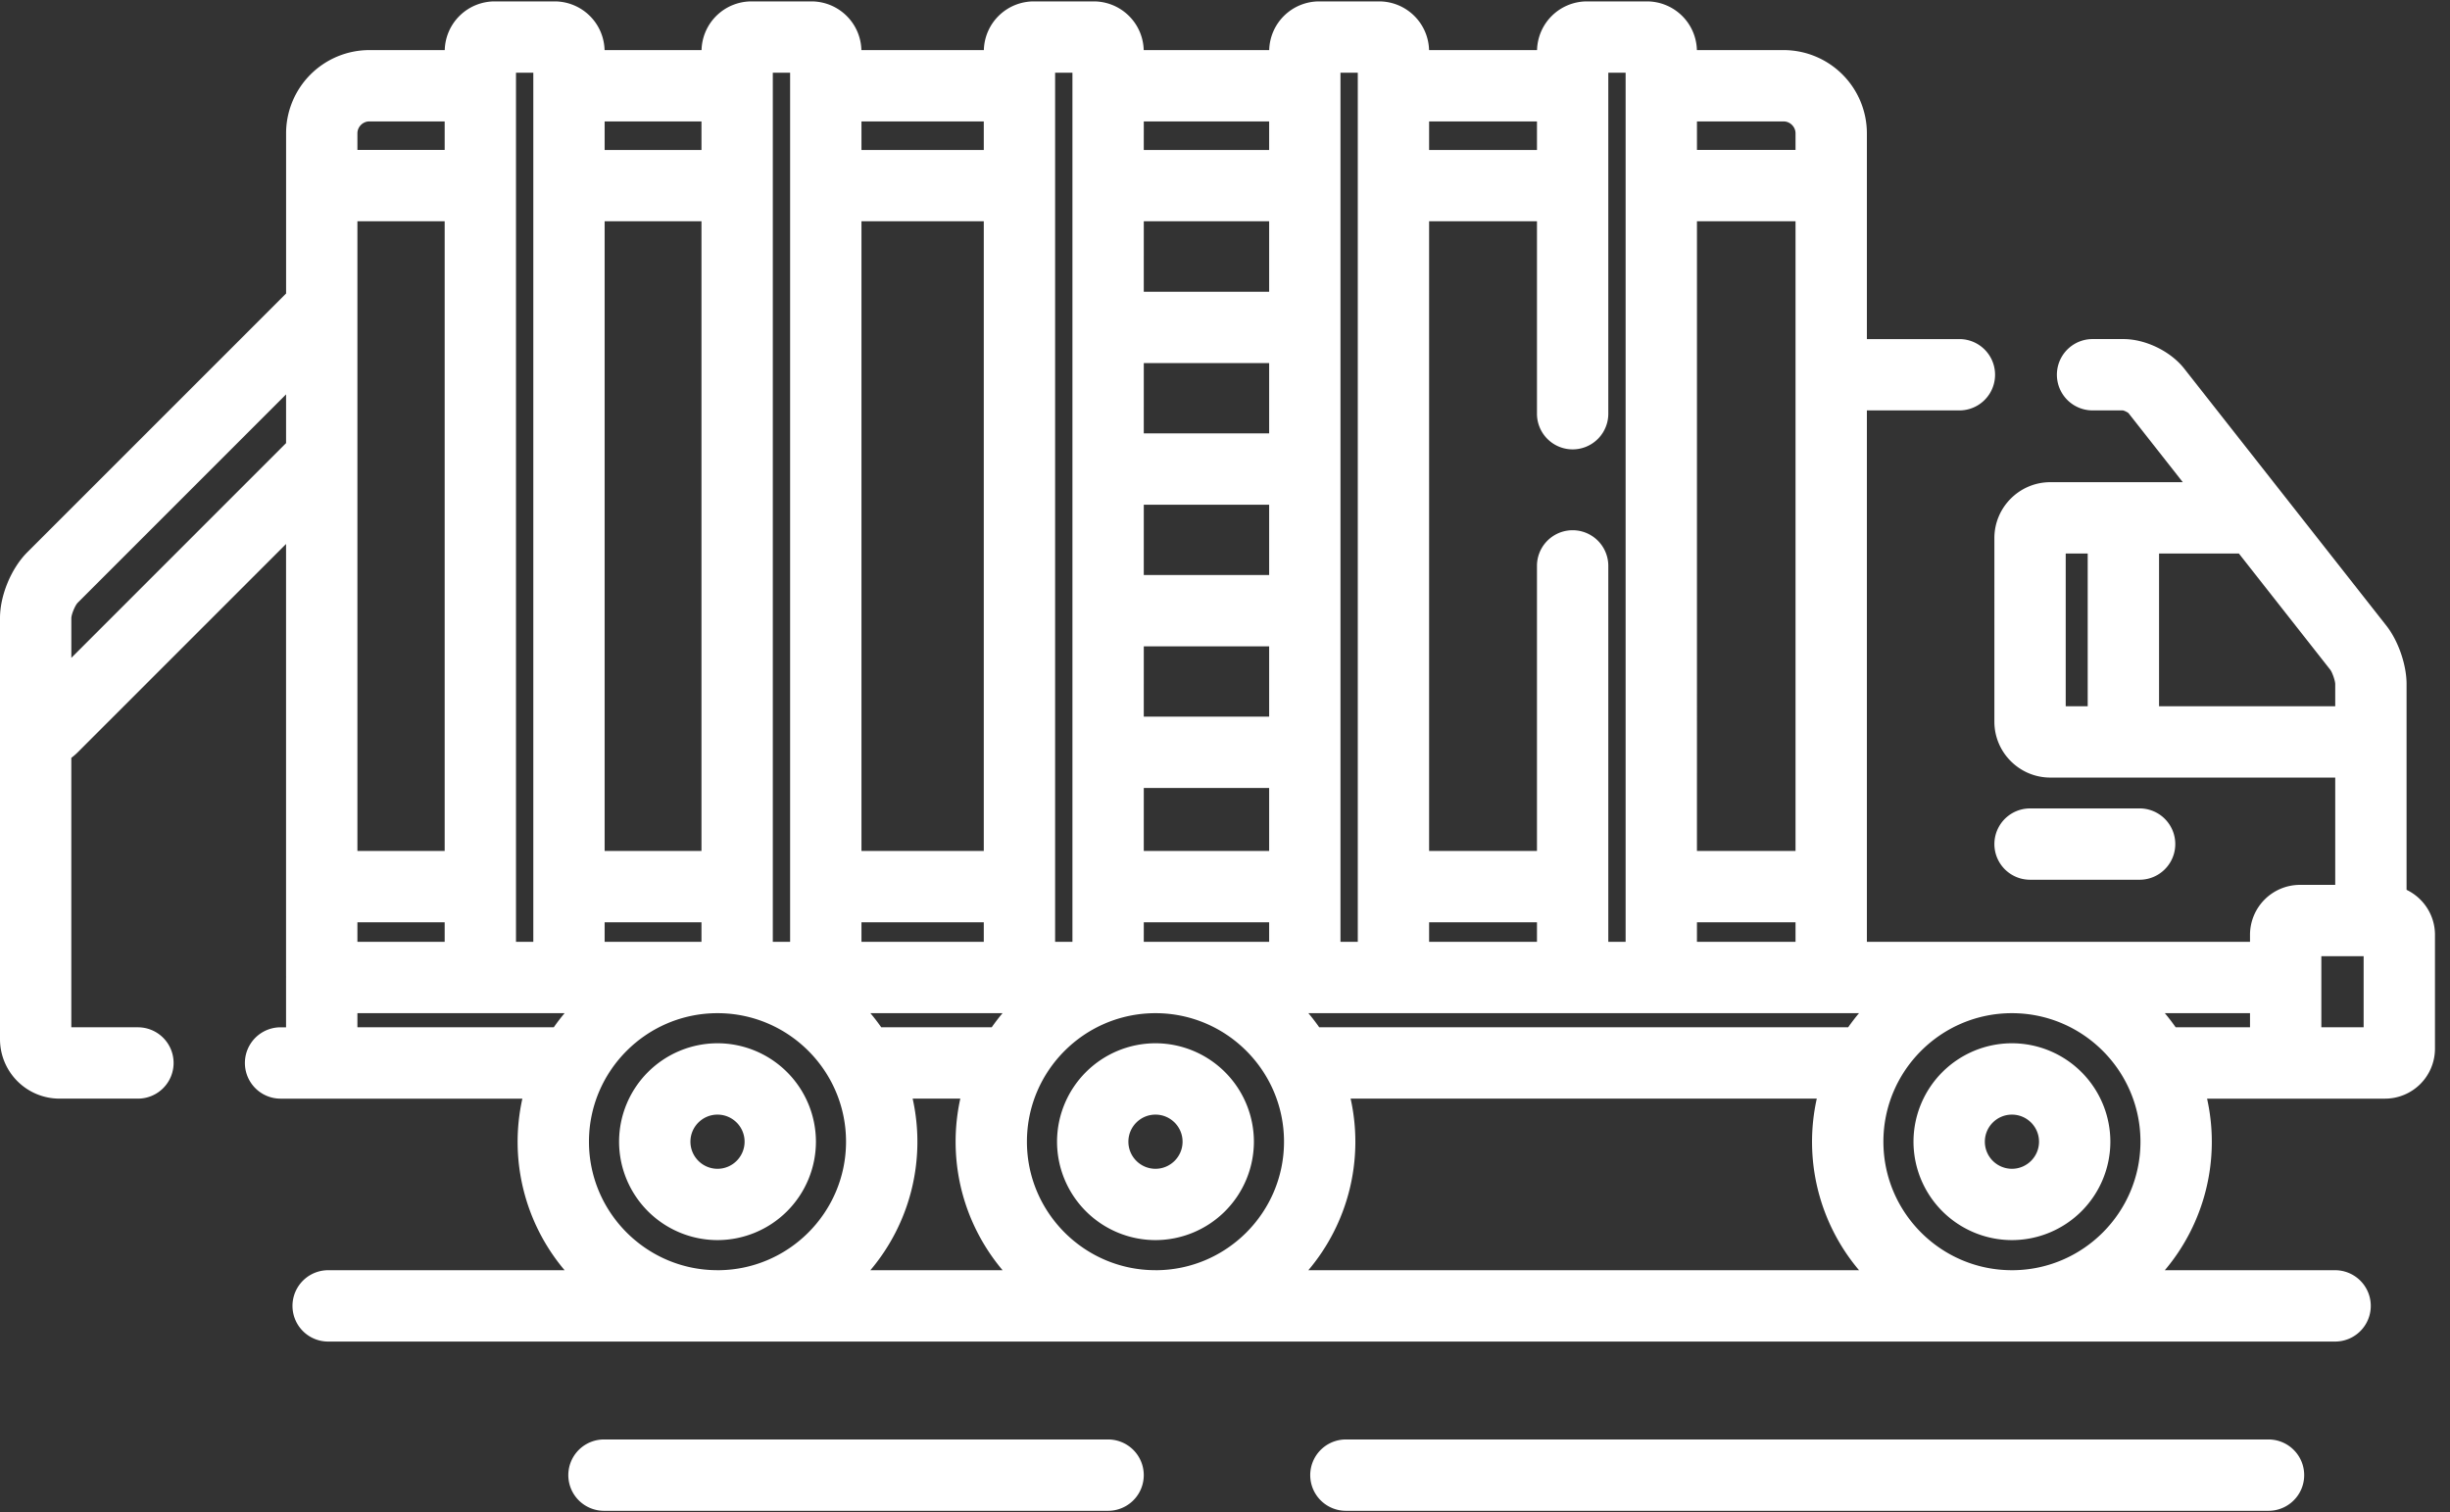 <svg height="100" viewBox="0 0 162 100" width="162" xmlns="http://www.w3.org/2000/svg"><rect x="0" y="0" width="162" height="100" fill="#333333" stroke="none"/><g fill="#fff"><path d="M73.27 95.19H39.937a2.358 2.358 0 1 0 0 4.717H73.27a2.358 2.358 0 1 0 0-4.717zM150 95.19H88.994a2.358 2.358 0 1 0 0 4.717H150a2.358 2.358 0 1 0 0-4.717zM141.476 53.46h-7.244a2.358 2.358 0 1 0 0 4.716h7.244a2.358 2.358 0 1 0 0-4.717zM47.443 68.99a6.515 6.515 0 0 0-6.508 6.508 6.515 6.515 0 0 0 6.508 6.508 6.515 6.515 0 0 0 6.508-6.508 6.515 6.515 0 0 0-6.508-6.508zm0 8.3c-.988 0-1.79-.804-1.79-1.792 0-.987.803-1.79 1.79-1.79.988 0 1.791.803 1.791 1.79 0 .988-.803 1.792-1.79 1.792zM76.402 68.99a6.515 6.515 0 0 0-6.508 6.508 6.515 6.515 0 0 0 6.508 6.508 6.516 6.516 0 0 0 6.509-6.508 6.516 6.516 0 0 0-6.509-6.508zm0 8.3c-.988 0-1.79-.804-1.79-1.792 0-.987.803-1.79 1.79-1.79.988 0 1.792.803 1.792 1.79 0 .988-.804 1.792-1.792 1.792z"/><path d="M159.128 58.842v-13.61c0-1.27-.548-2.856-1.334-3.855l-13.367-17c-.905-1.151-2.56-1.955-4.024-1.955h-2.038a2.358 2.358 0 1 0 0 4.717h2.003c.104.02.293.112.374.181l3.59 4.566h-8.759c-2.04 0-3.7 1.66-3.7 3.7V47.72c0 2.04 1.66 3.7 3.7 3.7h18.838v7.095h-2.333a3.306 3.306 0 0 0-3.302 3.302v.466h-25.333V27.14h6.117a2.358 2.358 0 1 0 0-4.717h-6.117V8.815a5.51 5.51 0 0 0-5.503-5.502h-5.737a3.304 3.304 0 0 0-3.297-3.22h-3.975a3.303 3.303 0 0 0-3.298 3.22h-7.14a3.304 3.304 0 0 0-3.298-3.22H87.22a3.303 3.303 0 0 0-3.297 3.22h-8.298a3.304 3.304 0 0 0-3.298-3.22h-3.975a3.303 3.303 0 0 0-3.297 3.22h-8.097A3.304 3.304 0 0 0 53.66.093h-3.974a3.303 3.303 0 0 0-3.298 3.22h-6.412A3.304 3.304 0 0 0 36.68.093h-3.975a3.303 3.303 0 0 0-3.297 3.22h-4.988a5.51 5.51 0 0 0-5.503 5.503V19.41L1.802 36.523C.741 37.585 0 39.375 0 40.875V68.72a3.935 3.935 0 0 0 3.93 3.931h5.19a2.358 2.358 0 1 0 0-4.717H4.716V50.115c.14-.107.28-.223.421-.364l13.778-13.778V64.53l.002.071-.002.04v3.294h-.363a2.358 2.358 0 1 0 0 4.717H34.54a13.155 13.155 0 0 0 2.793 11.346H21.698a2.358 2.358 0 1 0 0 4.717h132.705a2.358 2.358 0 1 0 0-4.717h-11.26a13.155 13.155 0 0 0 2.794-11.346h11.767a3.306 3.306 0 0 0 3.302-3.302v-7.533c0-1.31-.769-2.441-1.878-2.974zM18.916 29.302l-14.199 14.2v-2.626c.005-.254.245-.835.421-1.017L18.916 26.08zM51.1 4.81h1.144v57.472h-1.144zM39.98 8.03h6.403v1.887H39.98zm0 6.604h6.403v41.64H39.98zm0 46.357h6.403v1.291H39.98zM34.119 4.81h1.145v57.471h-1.145zM23.633 8.815c0-.426.36-.786.786-.786h4.984v1.887h-5.77zm0 5.818h5.77v41.64h-5.77zm0 46.357h5.77v1.291h-5.77zm12.983 6.943H23.633V67h13.7c-.253.3-.492.613-.717.935zm10.827 16.063c-4.686 0-8.499-3.812-8.499-8.499S42.757 67 47.444 67c4.686 0 8.498 3.812 8.498 8.498s-3.812 8.5-8.499 8.5zM75.63 8.03h8.289v1.887h-8.29zm0 6.604h8.289v4.66h-8.29zm0 9.377h8.289v4.648h-8.29zm0 9.365h8.289v4.65h-8.29zm0 9.366h8.289v4.649h-8.29zm0 9.366h8.289v4.166h-8.29zm0 8.883h8.289v1.291h-8.29zM69.767 4.81h1.145v57.471h-1.145zM56.962 8.03h8.088v1.887h-8.088zm8.088 6.604v41.64h-8.088v-41.64zM56.962 60.99h8.088v1.291h-8.088zm9.33 6.008c-.252.3-.491.613-.717.935H58.27a13.29 13.29 0 0 0-.718-.935zm-8.739 16.998a13.155 13.155 0 0 0 2.794-11.346h3.151c-.202.918-.31 1.87-.31 2.847 0 3.235 1.169 6.2 3.105 8.5zm18.85 0c-4.687 0-8.5-3.812-8.5-8.499S71.717 67 76.404 67c4.686 0 8.498 3.812 8.498 8.498s-3.812 8.5-8.499 8.5zM112.207 8.03h5.732c.426 0 .786.36.786.786v1.1h-6.518zm0 6.604h6.518v41.64h-6.519zm0 46.357h6.518v1.291h-6.519zM94.496 8.03h7.132v1.887h-7.132zm0 6.604h7.132v12.724a2.358 2.358 0 1 0 4.717 0V4.81h1.145v57.472h-1.145v-24.86a2.358 2.358 0 1 0-4.717 0v18.852h-7.132zm0 46.357h7.132v1.291h-7.132zM88.635 4.81h1.145v57.471h-1.145zm34.289 62.188a13.2 13.2 0 0 0-.718.935H87.23a13.29 13.29 0 0 0-.717-.935zM86.512 83.997a13.155 13.155 0 0 0 2.794-11.346h30.824a13.154 13.154 0 0 0 2.794 11.346zm46.521 0c-4.686 0-8.498-3.812-8.498-8.499S128.347 67 133.033 67c4.687 0 8.5 3.812 8.5 8.498s-3.813 8.5-8.5 8.5zm15.743-16.063h-4.915a13.385 13.385 0 0 0-.718-.935h5.633zm-10.732-21.231h-1.454v-10.1h1.454zm4.717 0v-10.1h5.279l6.045 7.689c.135.18.321.716.326.94v1.47zm13.528 21.231h-2.796v-4.703h2.796z"/><path d="M133.033 68.99a6.515 6.515 0 0 0-6.508 6.508 6.515 6.515 0 0 0 6.508 6.508 6.515 6.515 0 0 0 6.509-6.508 6.515 6.515 0 0 0-6.509-6.508zm0 8.3a1.793 1.793 0 0 1-1.79-1.792c0-.987.803-1.79 1.79-1.79.988 0 1.792.803 1.792 1.79 0 .988-.804 1.792-1.792 1.792z"/></g></svg>
